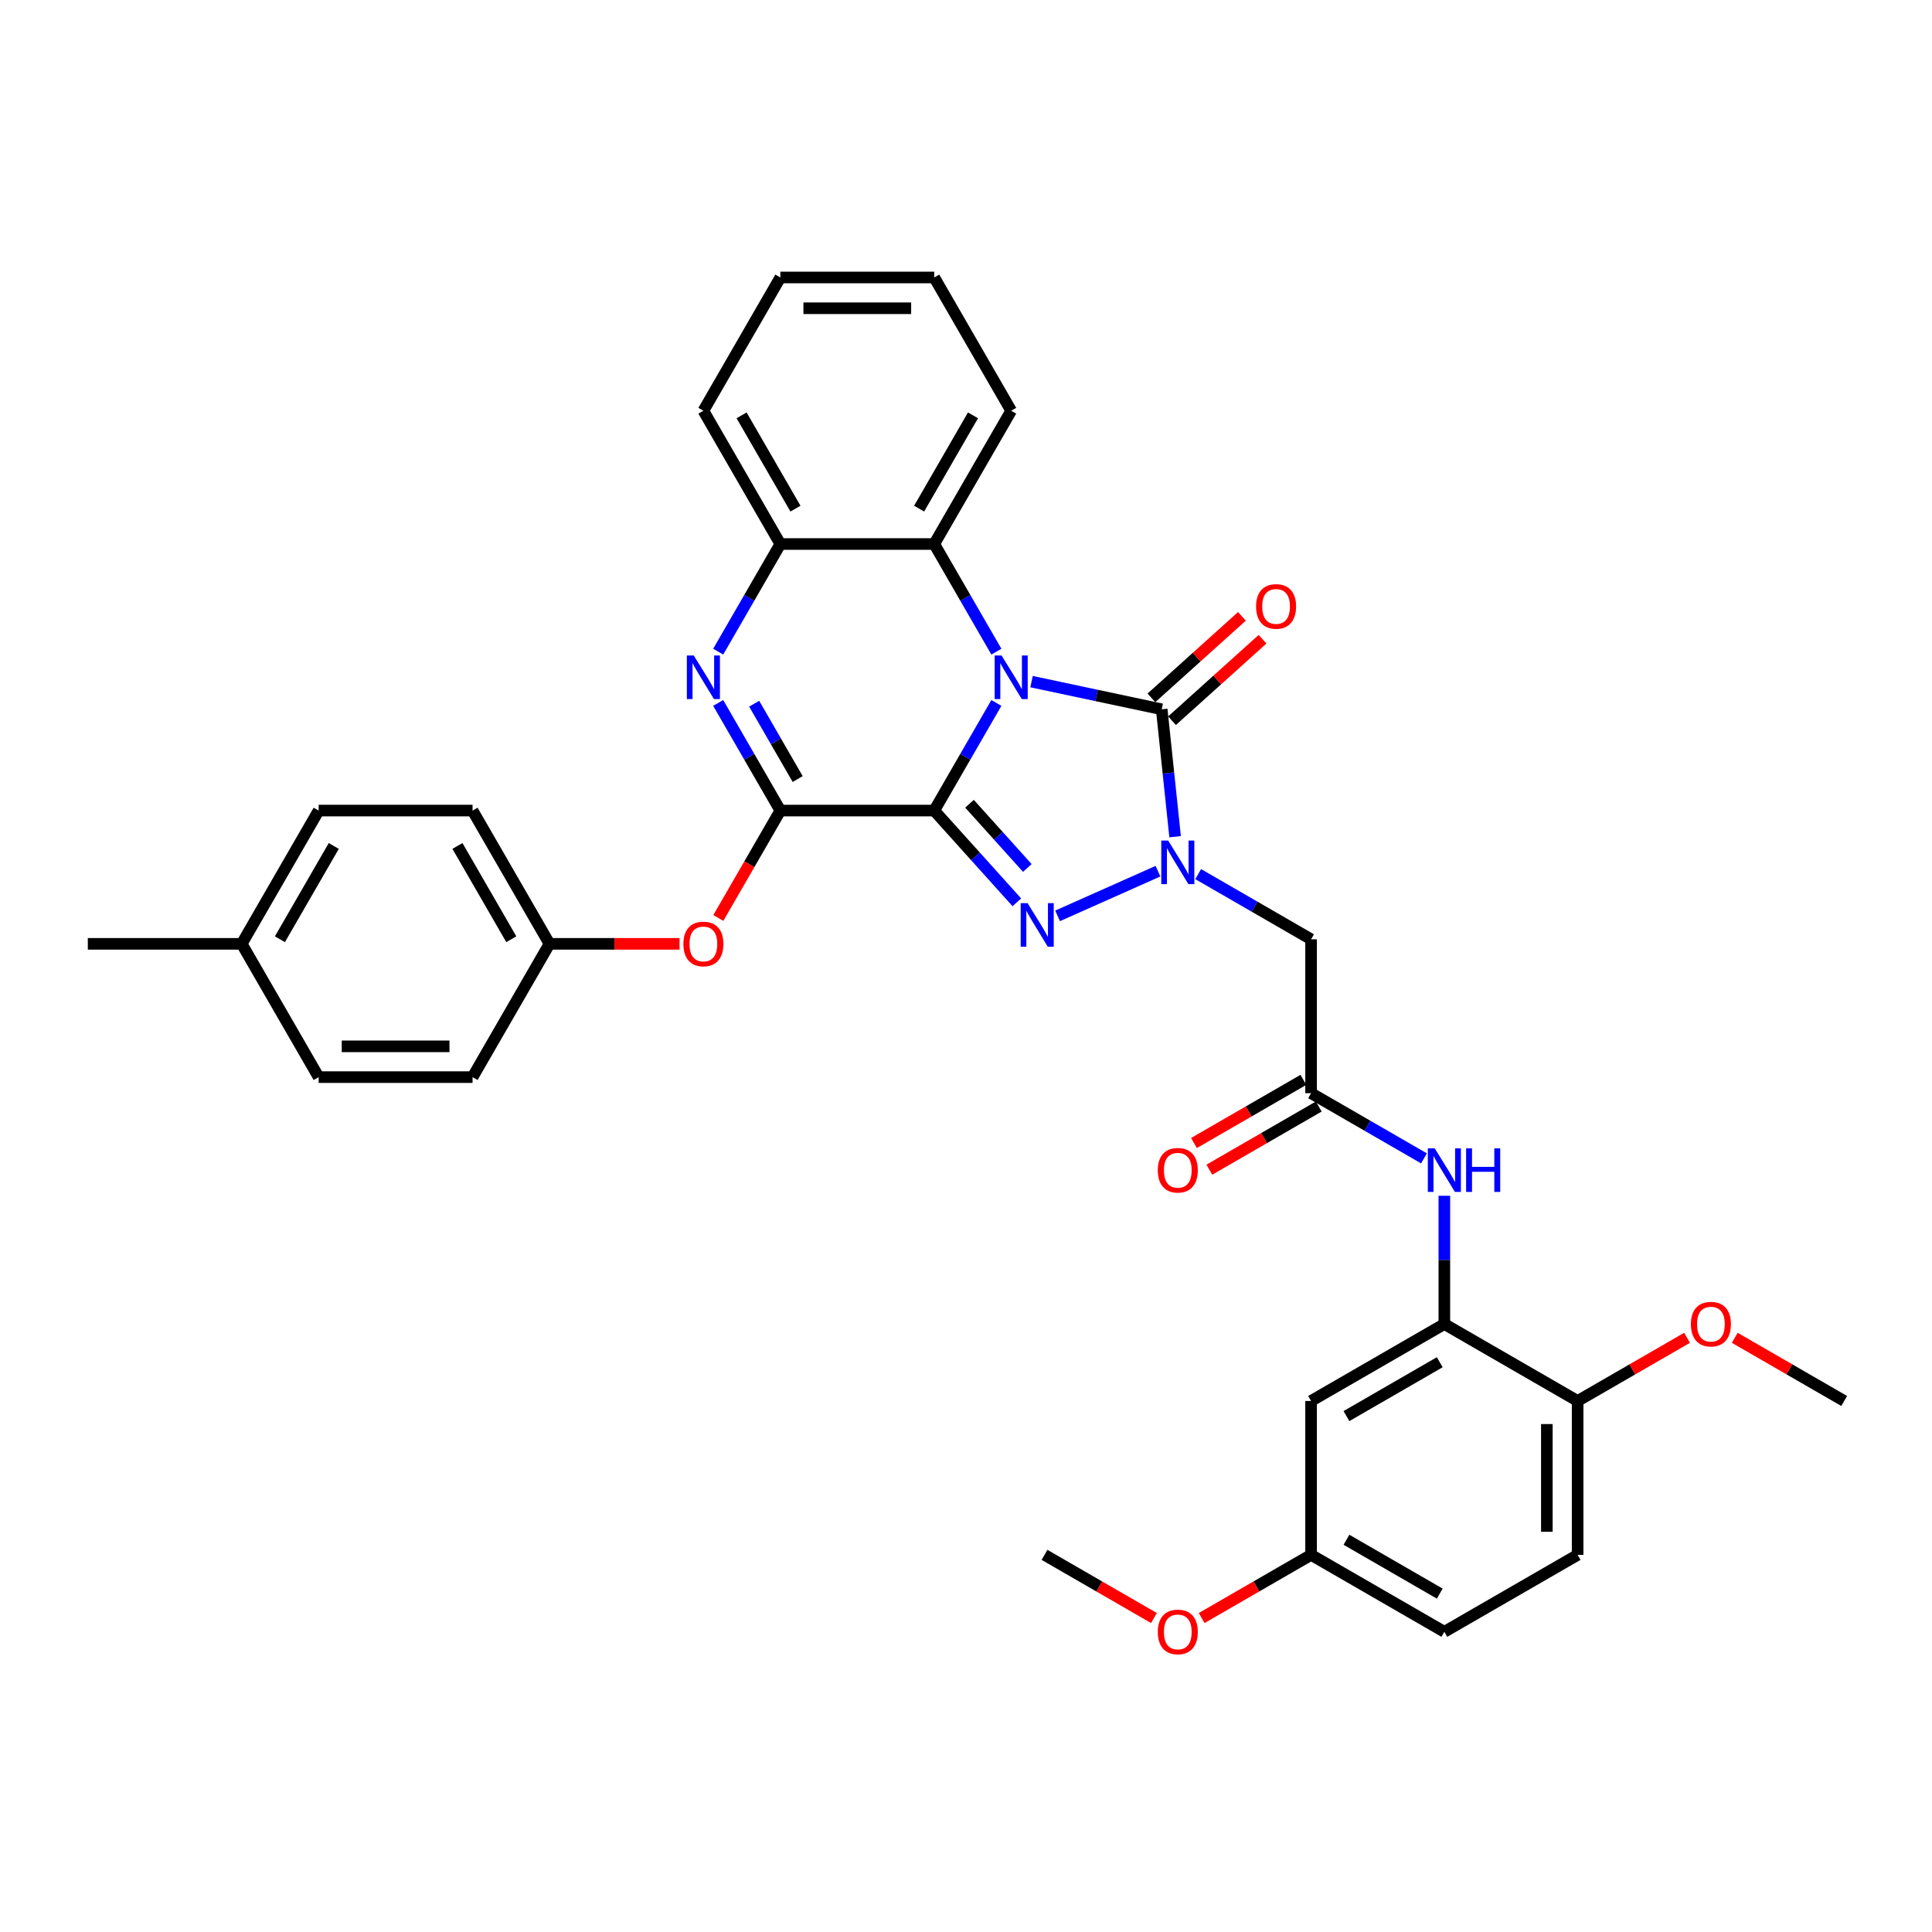 <?xml version='1.0' encoding='iso-8859-1'?>
<svg version='1.1' baseProfile='full'
              xmlns='http://www.w3.org/2000/svg'
                      xmlns:rdkit='http://www.rdkit.org/xml'
                      xmlns:xlink='http://www.w3.org/1999/xlink'
                  xml:space='preserve'
width='1000px' height='1000px' viewBox='0 0 1000 1000'>
<!-- END OF HEADER -->
<rect style='opacity:1.0;fill:#FFFFFF;stroke:none' width='1000' height='1000' x='0' y='0'> </rect>
<path class='bond-0' d='M 483.559,419.552 L 499.642,391.695' style='fill:none;fill-rule:evenodd;stroke:#000000;stroke-width:6px;stroke-linecap:butt;stroke-linejoin:miter;stroke-opacity:1' />
<path class='bond-0' d='M 499.642,391.695 L 515.725,363.839' style='fill:none;fill-rule:evenodd;stroke:#0000FF;stroke-width:6px;stroke-linecap:butt;stroke-linejoin:miter;stroke-opacity:1' />
<path class='bond-1' d='M 483.559,419.552 L 504.936,443.293' style='fill:none;fill-rule:evenodd;stroke:#000000;stroke-width:6px;stroke-linecap:butt;stroke-linejoin:miter;stroke-opacity:1' />
<path class='bond-1' d='M 504.936,443.293 L 526.312,467.034' style='fill:none;fill-rule:evenodd;stroke:#0000FF;stroke-width:6px;stroke-linecap:butt;stroke-linejoin:miter;stroke-opacity:1' />
<path class='bond-1' d='M 501.811,416.014 L 516.775,432.633' style='fill:none;fill-rule:evenodd;stroke:#000000;stroke-width:6px;stroke-linecap:butt;stroke-linejoin:miter;stroke-opacity:1' />
<path class='bond-1' d='M 516.775,432.633 L 531.739,449.252' style='fill:none;fill-rule:evenodd;stroke:#0000FF;stroke-width:6px;stroke-linecap:butt;stroke-linejoin:miter;stroke-opacity:1' />
<path class='bond-4' d='M 483.559,419.552 L 403.904,419.552' style='fill:none;fill-rule:evenodd;stroke:#000000;stroke-width:6px;stroke-linecap:butt;stroke-linejoin:miter;stroke-opacity:1' />
<path class='bond-3' d='M 533.933,352.81 L 567.617,359.97' style='fill:none;fill-rule:evenodd;stroke:#0000FF;stroke-width:6px;stroke-linecap:butt;stroke-linejoin:miter;stroke-opacity:1' />
<path class='bond-3' d='M 567.617,359.97 L 601.301,367.13' style='fill:none;fill-rule:evenodd;stroke:#000000;stroke-width:6px;stroke-linecap:butt;stroke-linejoin:miter;stroke-opacity:1' />
<path class='bond-6' d='M 515.725,337.298 L 499.642,309.441' style='fill:none;fill-rule:evenodd;stroke:#0000FF;stroke-width:6px;stroke-linecap:butt;stroke-linejoin:miter;stroke-opacity:1' />
<path class='bond-6' d='M 499.642,309.441 L 483.559,281.585' style='fill:none;fill-rule:evenodd;stroke:#000000;stroke-width:6px;stroke-linecap:butt;stroke-linejoin:miter;stroke-opacity:1' />
<path class='bond-2' d='M 547.405,474.052 L 599.37,450.916' style='fill:none;fill-rule:evenodd;stroke:#0000FF;stroke-width:6px;stroke-linecap:butt;stroke-linejoin:miter;stroke-opacity:1' />
<path class='bond-7' d='M 620.174,452.437 L 649.393,469.307' style='fill:none;fill-rule:evenodd;stroke:#0000FF;stroke-width:6px;stroke-linecap:butt;stroke-linejoin:miter;stroke-opacity:1' />
<path class='bond-7' d='M 649.393,469.307 L 678.611,486.176' style='fill:none;fill-rule:evenodd;stroke:#000000;stroke-width:6px;stroke-linecap:butt;stroke-linejoin:miter;stroke-opacity:1' />
<path class='bond-35' d='M 608.233,433.078 L 604.767,400.104' style='fill:none;fill-rule:evenodd;stroke:#0000FF;stroke-width:6px;stroke-linecap:butt;stroke-linejoin:miter;stroke-opacity:1' />
<path class='bond-35' d='M 604.767,400.104 L 601.301,367.13' style='fill:none;fill-rule:evenodd;stroke:#000000;stroke-width:6px;stroke-linecap:butt;stroke-linejoin:miter;stroke-opacity:1' />
<path class='bond-14' d='M 606.631,373.049 L 630.056,351.958' style='fill:none;fill-rule:evenodd;stroke:#000000;stroke-width:6px;stroke-linecap:butt;stroke-linejoin:miter;stroke-opacity:1' />
<path class='bond-14' d='M 630.056,351.958 L 653.48,330.866' style='fill:none;fill-rule:evenodd;stroke:#FF0000;stroke-width:6px;stroke-linecap:butt;stroke-linejoin:miter;stroke-opacity:1' />
<path class='bond-14' d='M 595.971,361.21 L 619.396,340.119' style='fill:none;fill-rule:evenodd;stroke:#000000;stroke-width:6px;stroke-linecap:butt;stroke-linejoin:miter;stroke-opacity:1' />
<path class='bond-14' d='M 619.396,340.119 L 642.82,319.027' style='fill:none;fill-rule:evenodd;stroke:#FF0000;stroke-width:6px;stroke-linecap:butt;stroke-linejoin:miter;stroke-opacity:1' />
<path class='bond-5' d='M 403.904,419.552 L 387.821,391.695' style='fill:none;fill-rule:evenodd;stroke:#000000;stroke-width:6px;stroke-linecap:butt;stroke-linejoin:miter;stroke-opacity:1' />
<path class='bond-5' d='M 387.821,391.695 L 371.738,363.839' style='fill:none;fill-rule:evenodd;stroke:#0000FF;stroke-width:6px;stroke-linecap:butt;stroke-linejoin:miter;stroke-opacity:1' />
<path class='bond-5' d='M 412.875,403.229 L 401.617,383.73' style='fill:none;fill-rule:evenodd;stroke:#000000;stroke-width:6px;stroke-linecap:butt;stroke-linejoin:miter;stroke-opacity:1' />
<path class='bond-5' d='M 401.617,383.73 L 390.359,364.23' style='fill:none;fill-rule:evenodd;stroke:#0000FF;stroke-width:6px;stroke-linecap:butt;stroke-linejoin:miter;stroke-opacity:1' />
<path class='bond-12' d='M 403.904,419.552 L 387.857,447.345' style='fill:none;fill-rule:evenodd;stroke:#000000;stroke-width:6px;stroke-linecap:butt;stroke-linejoin:miter;stroke-opacity:1' />
<path class='bond-12' d='M 387.857,447.345 L 371.811,475.137' style='fill:none;fill-rule:evenodd;stroke:#FF0000;stroke-width:6px;stroke-linecap:butt;stroke-linejoin:miter;stroke-opacity:1' />
<path class='bond-8' d='M 371.738,337.298 L 387.821,309.441' style='fill:none;fill-rule:evenodd;stroke:#0000FF;stroke-width:6px;stroke-linecap:butt;stroke-linejoin:miter;stroke-opacity:1' />
<path class='bond-8' d='M 387.821,309.441 L 403.904,281.585' style='fill:none;fill-rule:evenodd;stroke:#000000;stroke-width:6px;stroke-linecap:butt;stroke-linejoin:miter;stroke-opacity:1' />
<path class='bond-27' d='M 483.559,281.585 L 523.387,212.601' style='fill:none;fill-rule:evenodd;stroke:#000000;stroke-width:6px;stroke-linecap:butt;stroke-linejoin:miter;stroke-opacity:1' />
<path class='bond-27' d='M 475.736,263.272 L 503.616,214.983' style='fill:none;fill-rule:evenodd;stroke:#000000;stroke-width:6px;stroke-linecap:butt;stroke-linejoin:miter;stroke-opacity:1' />
<path class='bond-36' d='M 483.559,281.585 L 403.904,281.585' style='fill:none;fill-rule:evenodd;stroke:#000000;stroke-width:6px;stroke-linecap:butt;stroke-linejoin:miter;stroke-opacity:1' />
<path class='bond-9' d='M 678.611,486.176 L 678.611,565.832' style='fill:none;fill-rule:evenodd;stroke:#000000;stroke-width:6px;stroke-linecap:butt;stroke-linejoin:miter;stroke-opacity:1' />
<path class='bond-29' d='M 403.904,281.585 L 364.076,212.601' style='fill:none;fill-rule:evenodd;stroke:#000000;stroke-width:6px;stroke-linecap:butt;stroke-linejoin:miter;stroke-opacity:1' />
<path class='bond-29' d='M 411.726,263.272 L 383.847,214.983' style='fill:none;fill-rule:evenodd;stroke:#000000;stroke-width:6px;stroke-linecap:butt;stroke-linejoin:miter;stroke-opacity:1' />
<path class='bond-11' d='M 678.611,565.832 L 707.83,582.701' style='fill:none;fill-rule:evenodd;stroke:#000000;stroke-width:6px;stroke-linecap:butt;stroke-linejoin:miter;stroke-opacity:1' />
<path class='bond-11' d='M 707.83,582.701 L 737.048,599.57' style='fill:none;fill-rule:evenodd;stroke:#0000FF;stroke-width:6px;stroke-linecap:butt;stroke-linejoin:miter;stroke-opacity:1' />
<path class='bond-16' d='M 674.628,558.933 L 646.31,575.283' style='fill:none;fill-rule:evenodd;stroke:#000000;stroke-width:6px;stroke-linecap:butt;stroke-linejoin:miter;stroke-opacity:1' />
<path class='bond-16' d='M 646.31,575.283 L 617.991,591.633' style='fill:none;fill-rule:evenodd;stroke:#FF0000;stroke-width:6px;stroke-linecap:butt;stroke-linejoin:miter;stroke-opacity:1' />
<path class='bond-16' d='M 682.594,572.73 L 654.275,589.08' style='fill:none;fill-rule:evenodd;stroke:#000000;stroke-width:6px;stroke-linecap:butt;stroke-linejoin:miter;stroke-opacity:1' />
<path class='bond-16' d='M 654.275,589.08 L 625.957,605.429' style='fill:none;fill-rule:evenodd;stroke:#FF0000;stroke-width:6px;stroke-linecap:butt;stroke-linejoin:miter;stroke-opacity:1' />
<path class='bond-10' d='M 747.595,685.315 L 747.595,652.122' style='fill:none;fill-rule:evenodd;stroke:#000000;stroke-width:6px;stroke-linecap:butt;stroke-linejoin:miter;stroke-opacity:1' />
<path class='bond-10' d='M 747.595,652.122 L 747.595,618.93' style='fill:none;fill-rule:evenodd;stroke:#0000FF;stroke-width:6px;stroke-linecap:butt;stroke-linejoin:miter;stroke-opacity:1' />
<path class='bond-13' d='M 747.595,685.315 L 678.611,725.142' style='fill:none;fill-rule:evenodd;stroke:#000000;stroke-width:6px;stroke-linecap:butt;stroke-linejoin:miter;stroke-opacity:1' />
<path class='bond-13' d='M 745.213,705.085 L 696.924,732.965' style='fill:none;fill-rule:evenodd;stroke:#000000;stroke-width:6px;stroke-linecap:butt;stroke-linejoin:miter;stroke-opacity:1' />
<path class='bond-15' d='M 747.595,685.315 L 816.578,725.142' style='fill:none;fill-rule:evenodd;stroke:#000000;stroke-width:6px;stroke-linecap:butt;stroke-linejoin:miter;stroke-opacity:1' />
<path class='bond-18' d='M 351.729,488.535 L 318.075,488.535' style='fill:none;fill-rule:evenodd;stroke:#FF0000;stroke-width:6px;stroke-linecap:butt;stroke-linejoin:miter;stroke-opacity:1' />
<path class='bond-18' d='M 318.075,488.535 L 284.421,488.535' style='fill:none;fill-rule:evenodd;stroke:#000000;stroke-width:6px;stroke-linecap:butt;stroke-linejoin:miter;stroke-opacity:1' />
<path class='bond-19' d='M 678.611,725.142 L 678.611,804.798' style='fill:none;fill-rule:evenodd;stroke:#000000;stroke-width:6px;stroke-linecap:butt;stroke-linejoin:miter;stroke-opacity:1' />
<path class='bond-17' d='M 816.578,725.142 L 816.578,804.798' style='fill:none;fill-rule:evenodd;stroke:#000000;stroke-width:6px;stroke-linecap:butt;stroke-linejoin:miter;stroke-opacity:1' />
<path class='bond-17' d='M 800.647,737.091 L 800.647,792.849' style='fill:none;fill-rule:evenodd;stroke:#000000;stroke-width:6px;stroke-linecap:butt;stroke-linejoin:miter;stroke-opacity:1' />
<path class='bond-24' d='M 816.578,725.142 L 844.897,708.793' style='fill:none;fill-rule:evenodd;stroke:#000000;stroke-width:6px;stroke-linecap:butt;stroke-linejoin:miter;stroke-opacity:1' />
<path class='bond-24' d='M 844.897,708.793 L 873.215,692.443' style='fill:none;fill-rule:evenodd;stroke:#FF0000;stroke-width:6px;stroke-linecap:butt;stroke-linejoin:miter;stroke-opacity:1' />
<path class='bond-20' d='M 816.578,804.798 L 747.595,844.625' style='fill:none;fill-rule:evenodd;stroke:#000000;stroke-width:6px;stroke-linecap:butt;stroke-linejoin:miter;stroke-opacity:1' />
<path class='bond-22' d='M 284.421,488.535 L 244.593,557.519' style='fill:none;fill-rule:evenodd;stroke:#000000;stroke-width:6px;stroke-linecap:butt;stroke-linejoin:miter;stroke-opacity:1' />
<path class='bond-23' d='M 284.421,488.535 L 244.593,419.552' style='fill:none;fill-rule:evenodd;stroke:#000000;stroke-width:6px;stroke-linecap:butt;stroke-linejoin:miter;stroke-opacity:1' />
<path class='bond-23' d='M 264.65,486.153 L 236.77,437.865' style='fill:none;fill-rule:evenodd;stroke:#000000;stroke-width:6px;stroke-linecap:butt;stroke-linejoin:miter;stroke-opacity:1' />
<path class='bond-28' d='M 678.611,804.798 L 650.293,821.147' style='fill:none;fill-rule:evenodd;stroke:#000000;stroke-width:6px;stroke-linecap:butt;stroke-linejoin:miter;stroke-opacity:1' />
<path class='bond-28' d='M 650.293,821.147 L 621.974,837.497' style='fill:none;fill-rule:evenodd;stroke:#FF0000;stroke-width:6px;stroke-linecap:butt;stroke-linejoin:miter;stroke-opacity:1' />
<path class='bond-39' d='M 678.611,804.798 L 747.595,844.625' style='fill:none;fill-rule:evenodd;stroke:#000000;stroke-width:6px;stroke-linecap:butt;stroke-linejoin:miter;stroke-opacity:1' />
<path class='bond-39' d='M 696.924,796.975 L 745.213,824.854' style='fill:none;fill-rule:evenodd;stroke:#000000;stroke-width:6px;stroke-linecap:butt;stroke-linejoin:miter;stroke-opacity:1' />
<path class='bond-21' d='M 125.11,488.535 L 164.938,419.552' style='fill:none;fill-rule:evenodd;stroke:#000000;stroke-width:6px;stroke-linecap:butt;stroke-linejoin:miter;stroke-opacity:1' />
<path class='bond-21' d='M 144.881,486.153 L 172.76,437.865' style='fill:none;fill-rule:evenodd;stroke:#000000;stroke-width:6px;stroke-linecap:butt;stroke-linejoin:miter;stroke-opacity:1' />
<path class='bond-30' d='M 125.11,488.535 L 45.455,488.535' style='fill:none;fill-rule:evenodd;stroke:#000000;stroke-width:6px;stroke-linecap:butt;stroke-linejoin:miter;stroke-opacity:1' />
<path class='bond-37' d='M 125.11,488.535 L 164.938,557.519' style='fill:none;fill-rule:evenodd;stroke:#000000;stroke-width:6px;stroke-linecap:butt;stroke-linejoin:miter;stroke-opacity:1' />
<path class='bond-26' d='M 244.593,557.519 L 164.938,557.519' style='fill:none;fill-rule:evenodd;stroke:#000000;stroke-width:6px;stroke-linecap:butt;stroke-linejoin:miter;stroke-opacity:1' />
<path class='bond-26' d='M 232.645,541.588 L 176.886,541.588' style='fill:none;fill-rule:evenodd;stroke:#000000;stroke-width:6px;stroke-linecap:butt;stroke-linejoin:miter;stroke-opacity:1' />
<path class='bond-25' d='M 244.593,419.552 L 164.938,419.552' style='fill:none;fill-rule:evenodd;stroke:#000000;stroke-width:6px;stroke-linecap:butt;stroke-linejoin:miter;stroke-opacity:1' />
<path class='bond-31' d='M 897.908,692.443 L 926.227,708.793' style='fill:none;fill-rule:evenodd;stroke:#FF0000;stroke-width:6px;stroke-linecap:butt;stroke-linejoin:miter;stroke-opacity:1' />
<path class='bond-31' d='M 926.227,708.793 L 954.545,725.142' style='fill:none;fill-rule:evenodd;stroke:#000000;stroke-width:6px;stroke-linecap:butt;stroke-linejoin:miter;stroke-opacity:1' />
<path class='bond-33' d='M 523.387,212.601 L 483.559,143.618' style='fill:none;fill-rule:evenodd;stroke:#000000;stroke-width:6px;stroke-linecap:butt;stroke-linejoin:miter;stroke-opacity:1' />
<path class='bond-32' d='M 597.281,837.497 L 568.963,821.147' style='fill:none;fill-rule:evenodd;stroke:#FF0000;stroke-width:6px;stroke-linecap:butt;stroke-linejoin:miter;stroke-opacity:1' />
<path class='bond-32' d='M 568.963,821.147 L 540.644,804.798' style='fill:none;fill-rule:evenodd;stroke:#000000;stroke-width:6px;stroke-linecap:butt;stroke-linejoin:miter;stroke-opacity:1' />
<path class='bond-34' d='M 364.076,212.601 L 403.904,143.618' style='fill:none;fill-rule:evenodd;stroke:#000000;stroke-width:6px;stroke-linecap:butt;stroke-linejoin:miter;stroke-opacity:1' />
<path class='bond-38' d='M 483.559,143.618 L 403.904,143.618' style='fill:none;fill-rule:evenodd;stroke:#000000;stroke-width:6px;stroke-linecap:butt;stroke-linejoin:miter;stroke-opacity:1' />
<path class='bond-38' d='M 471.611,159.549 L 415.852,159.549' style='fill:none;fill-rule:evenodd;stroke:#000000;stroke-width:6px;stroke-linecap:butt;stroke-linejoin:miter;stroke-opacity:1' />
<path  class='atom-1' d='M 518.4 339.289
L 525.792 351.237
Q 526.525 352.416, 527.704 354.551
Q 528.883 356.686, 528.947 356.813
L 528.947 339.289
L 531.942 339.289
L 531.942 361.847
L 528.851 361.847
L 520.917 348.784
Q 519.993 347.255, 519.006 345.502
Q 518.05 343.75, 517.763 343.208
L 517.763 361.847
L 514.832 361.847
L 514.832 339.289
L 518.4 339.289
' fill='#0000FF'/>
<path  class='atom-2' d='M 531.872 467.468
L 539.264 479.416
Q 539.997 480.595, 541.176 482.73
Q 542.355 484.865, 542.419 484.992
L 542.419 467.468
L 545.414 467.468
L 545.414 490.026
L 542.323 490.026
L 534.39 476.963
Q 533.466 475.434, 532.478 473.681
Q 531.522 471.929, 531.235 471.387
L 531.235 490.026
L 528.304 490.026
L 528.304 467.468
L 531.872 467.468
' fill='#0000FF'/>
<path  class='atom-3' d='M 604.641 435.069
L 612.033 447.018
Q 612.766 448.197, 613.945 450.331
Q 615.124 452.466, 615.188 452.594
L 615.188 435.069
L 618.183 435.069
L 618.183 457.628
L 615.092 457.628
L 607.158 444.564
Q 606.234 443.035, 605.247 441.282
Q 604.291 439.53, 604.004 438.988
L 604.004 457.628
L 601.073 457.628
L 601.073 435.069
L 604.641 435.069
' fill='#0000FF'/>
<path  class='atom-6' d='M 359.09 339.289
L 366.482 351.237
Q 367.214 352.416, 368.393 354.551
Q 369.572 356.686, 369.636 356.813
L 369.636 339.289
L 372.631 339.289
L 372.631 361.847
L 369.54 361.847
L 361.607 348.784
Q 360.683 347.255, 359.695 345.502
Q 358.739 343.75, 358.452 343.208
L 358.452 361.847
L 355.521 361.847
L 355.521 339.289
L 359.09 339.289
' fill='#0000FF'/>
<path  class='atom-12' d='M 742.608 594.38
L 750 606.328
Q 750.733 607.507, 751.912 609.642
Q 753.091 611.777, 753.155 611.904
L 753.155 594.38
L 756.15 594.38
L 756.15 616.938
L 753.059 616.938
L 745.125 603.875
Q 744.201 602.346, 743.214 600.593
Q 742.258 598.841, 741.971 598.299
L 741.971 616.938
L 739.04 616.938
L 739.04 594.38
L 742.608 594.38
' fill='#0000FF'/>
<path  class='atom-12' d='M 758.858 594.38
L 761.917 594.38
L 761.917 603.971
L 773.451 603.971
L 773.451 594.38
L 776.51 594.38
L 776.51 616.938
L 773.451 616.938
L 773.451 606.52
L 761.917 606.52
L 761.917 616.938
L 758.858 616.938
L 758.858 594.38
' fill='#0000FF'/>
<path  class='atom-13' d='M 353.721 488.599
Q 353.721 483.183, 356.397 480.156
Q 359.074 477.129, 364.076 477.129
Q 369.078 477.129, 371.755 480.156
Q 374.431 483.183, 374.431 488.599
Q 374.431 494.079, 371.723 497.202
Q 369.015 500.293, 364.076 500.293
Q 359.105 500.293, 356.397 497.202
Q 353.721 494.111, 353.721 488.599
M 364.076 497.744
Q 367.517 497.744, 369.365 495.449
Q 371.245 493.124, 371.245 488.599
Q 371.245 484.17, 369.365 481.94
Q 367.517 479.678, 364.076 479.678
Q 360.635 479.678, 358.755 481.908
Q 356.907 484.138, 356.907 488.599
Q 356.907 493.155, 358.755 495.449
Q 360.635 497.744, 364.076 497.744
' fill='#FF0000'/>
<path  class='atom-15' d='M 650.142 313.893
Q 650.142 308.477, 652.818 305.45
Q 655.494 302.423, 660.497 302.423
Q 665.499 302.423, 668.176 305.45
Q 670.852 308.477, 670.852 313.893
Q 670.852 319.374, 668.144 322.496
Q 665.435 325.587, 660.497 325.587
Q 655.526 325.587, 652.818 322.496
Q 650.142 319.406, 650.142 313.893
M 660.497 323.038
Q 663.938 323.038, 665.786 320.744
Q 667.666 318.418, 667.666 313.893
Q 667.666 309.465, 665.786 307.234
Q 663.938 304.972, 660.497 304.972
Q 657.056 304.972, 655.176 307.202
Q 653.328 309.433, 653.328 313.893
Q 653.328 318.45, 655.176 320.744
Q 657.056 323.038, 660.497 323.038
' fill='#FF0000'/>
<path  class='atom-17' d='M 599.272 605.723
Q 599.272 600.306, 601.949 597.279
Q 604.625 594.253, 609.628 594.253
Q 614.63 594.253, 617.306 597.279
Q 619.983 600.306, 619.983 605.723
Q 619.983 611.203, 617.275 614.326
Q 614.566 617.416, 609.628 617.416
Q 604.657 617.416, 601.949 614.326
Q 599.272 611.235, 599.272 605.723
M 609.628 614.867
Q 613.069 614.867, 614.917 612.573
Q 616.797 610.247, 616.797 605.723
Q 616.797 601.294, 614.917 599.064
Q 613.069 596.802, 609.628 596.802
Q 606.187 596.802, 604.307 599.032
Q 602.459 601.262, 602.459 605.723
Q 602.459 610.279, 604.307 612.573
Q 606.187 614.867, 609.628 614.867
' fill='#FF0000'/>
<path  class='atom-25' d='M 875.207 685.378
Q 875.207 679.962, 877.883 676.935
Q 880.56 673.908, 885.562 673.908
Q 890.564 673.908, 893.241 676.935
Q 895.917 679.962, 895.917 685.378
Q 895.917 690.859, 893.209 693.981
Q 890.501 697.072, 885.562 697.072
Q 880.591 697.072, 877.883 693.981
Q 875.207 690.89, 875.207 685.378
M 885.562 694.523
Q 889.003 694.523, 890.851 692.229
Q 892.731 689.903, 892.731 685.378
Q 892.731 680.949, 890.851 678.719
Q 889.003 676.457, 885.562 676.457
Q 882.121 676.457, 880.241 678.687
Q 878.393 680.918, 878.393 685.378
Q 878.393 689.935, 880.241 692.229
Q 882.121 694.523, 885.562 694.523
' fill='#FF0000'/>
<path  class='atom-29' d='M 599.272 844.689
Q 599.272 839.272, 601.949 836.246
Q 604.625 833.219, 609.628 833.219
Q 614.63 833.219, 617.306 836.246
Q 619.983 839.272, 619.983 844.689
Q 619.983 850.169, 617.275 853.292
Q 614.566 856.382, 609.628 856.382
Q 604.657 856.382, 601.949 853.292
Q 599.272 850.201, 599.272 844.689
M 609.628 853.833
Q 613.069 853.833, 614.917 851.539
Q 616.797 849.213, 616.797 844.689
Q 616.797 840.26, 614.917 838.03
Q 613.069 835.768, 609.628 835.768
Q 606.187 835.768, 604.307 837.998
Q 602.459 840.228, 602.459 844.689
Q 602.459 849.245, 604.307 851.539
Q 606.187 853.833, 609.628 853.833
' fill='#FF0000'/>
</svg>
